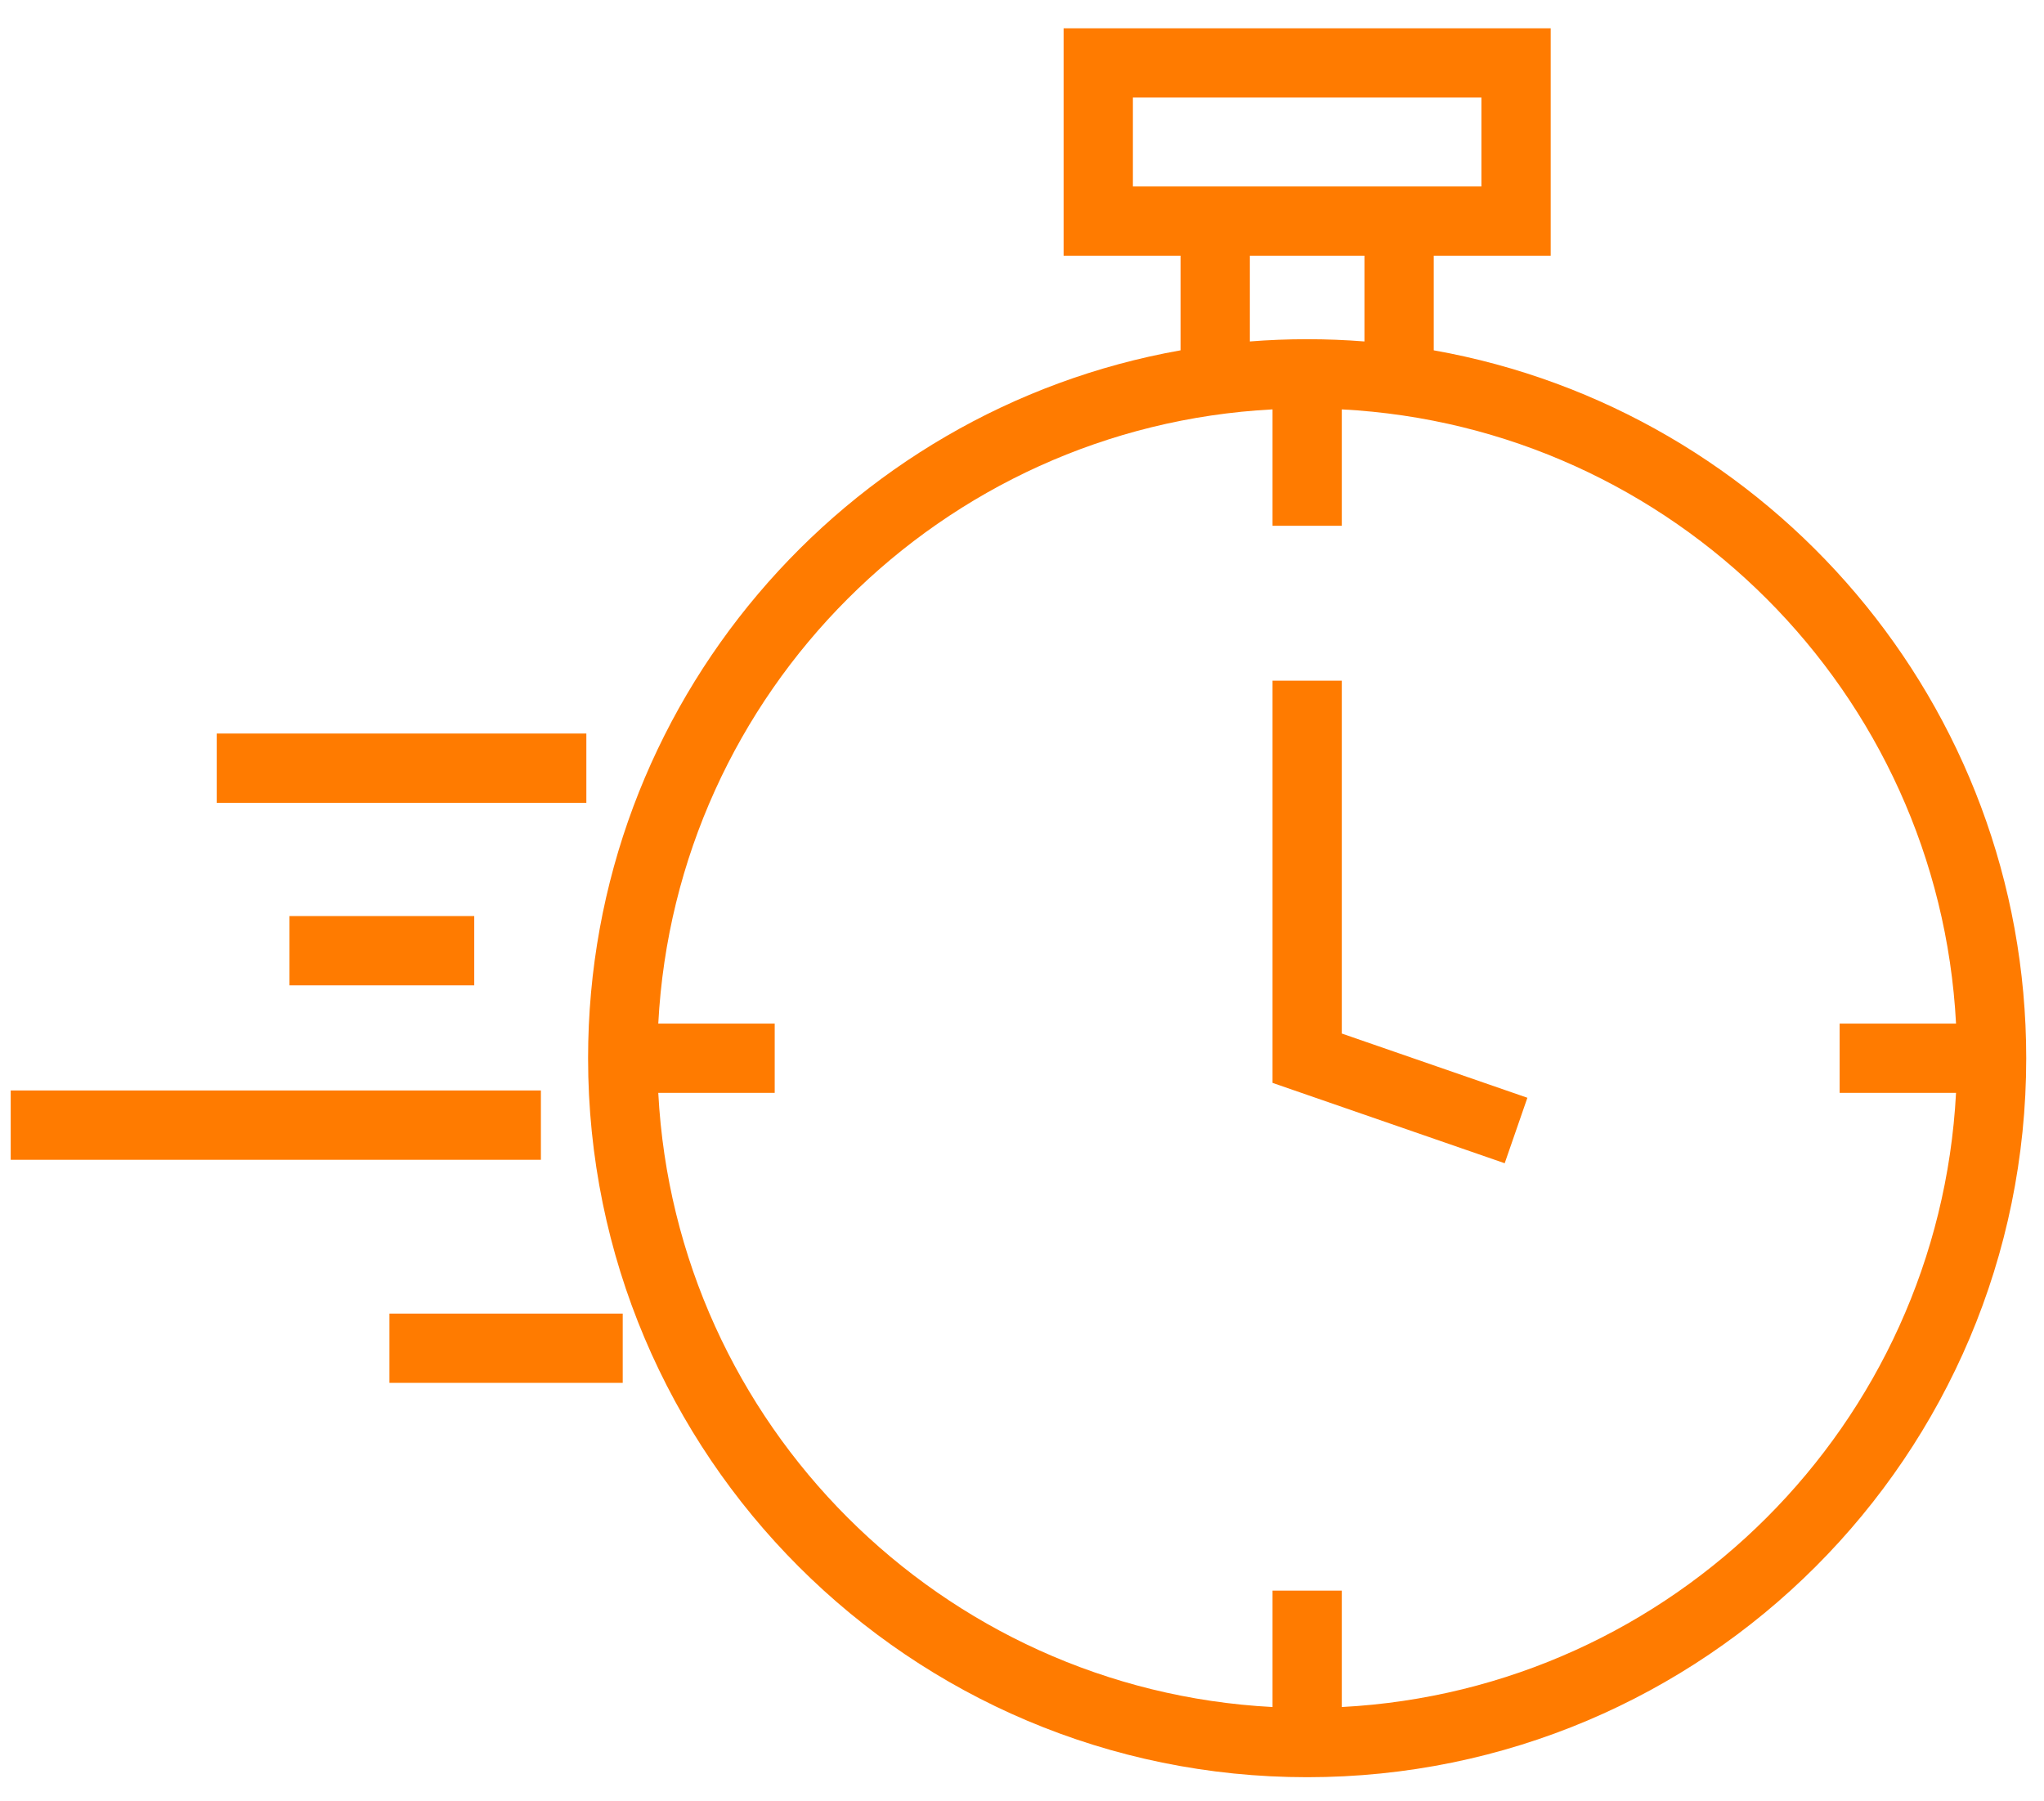 <?xml version="1.0" encoding="UTF-8"?>
<svg xmlns="http://www.w3.org/2000/svg" width="59" height="52" viewBox="0 0 59 52" fill="none">
  <path fill-rule="evenodd" clip-rule="evenodd" d="M30.701 0.817H44.761V7.382H41.385V10.113C51.106 11.839 58.487 20.331 58.487 30.548C58.487 42.012 49.195 51.304 37.731 51.304C26.268 51.304 16.975 42.012 16.975 30.548C16.975 20.332 24.357 11.839 34.077 10.113V7.382H30.701V0.817ZM42.761 5.382V2.817H32.701V5.382H42.761ZM36.077 7.382V9.857C36.623 9.814 37.175 9.792 37.731 9.792C38.288 9.792 38.839 9.814 39.385 9.857V7.382H36.077ZM19.001 29.548L22.362 29.548V31.548L19.001 31.548C19.504 41.111 27.169 48.776 36.731 49.278V45.918H38.731V49.278C48.294 48.776 55.959 41.111 56.461 31.548H53.101V29.548H56.461C55.959 19.985 48.294 12.321 38.731 11.818V15.178H36.731V11.818C27.169 12.321 19.504 19.985 19.001 29.548ZM36.731 19.649H38.731V29.836L44.088 31.69L43.433 33.58L36.731 31.26V19.649ZM6.256 21.176H16.925V23.176H6.256V21.176ZM8.355 26.444H13.689V28.444H8.355V26.444ZM0.309 31.48H15.613V33.48H0.309V31.48ZM11.241 37.921H17.975V39.921H11.241V37.921Z" fill="#FF7B00"></path>
</svg>
